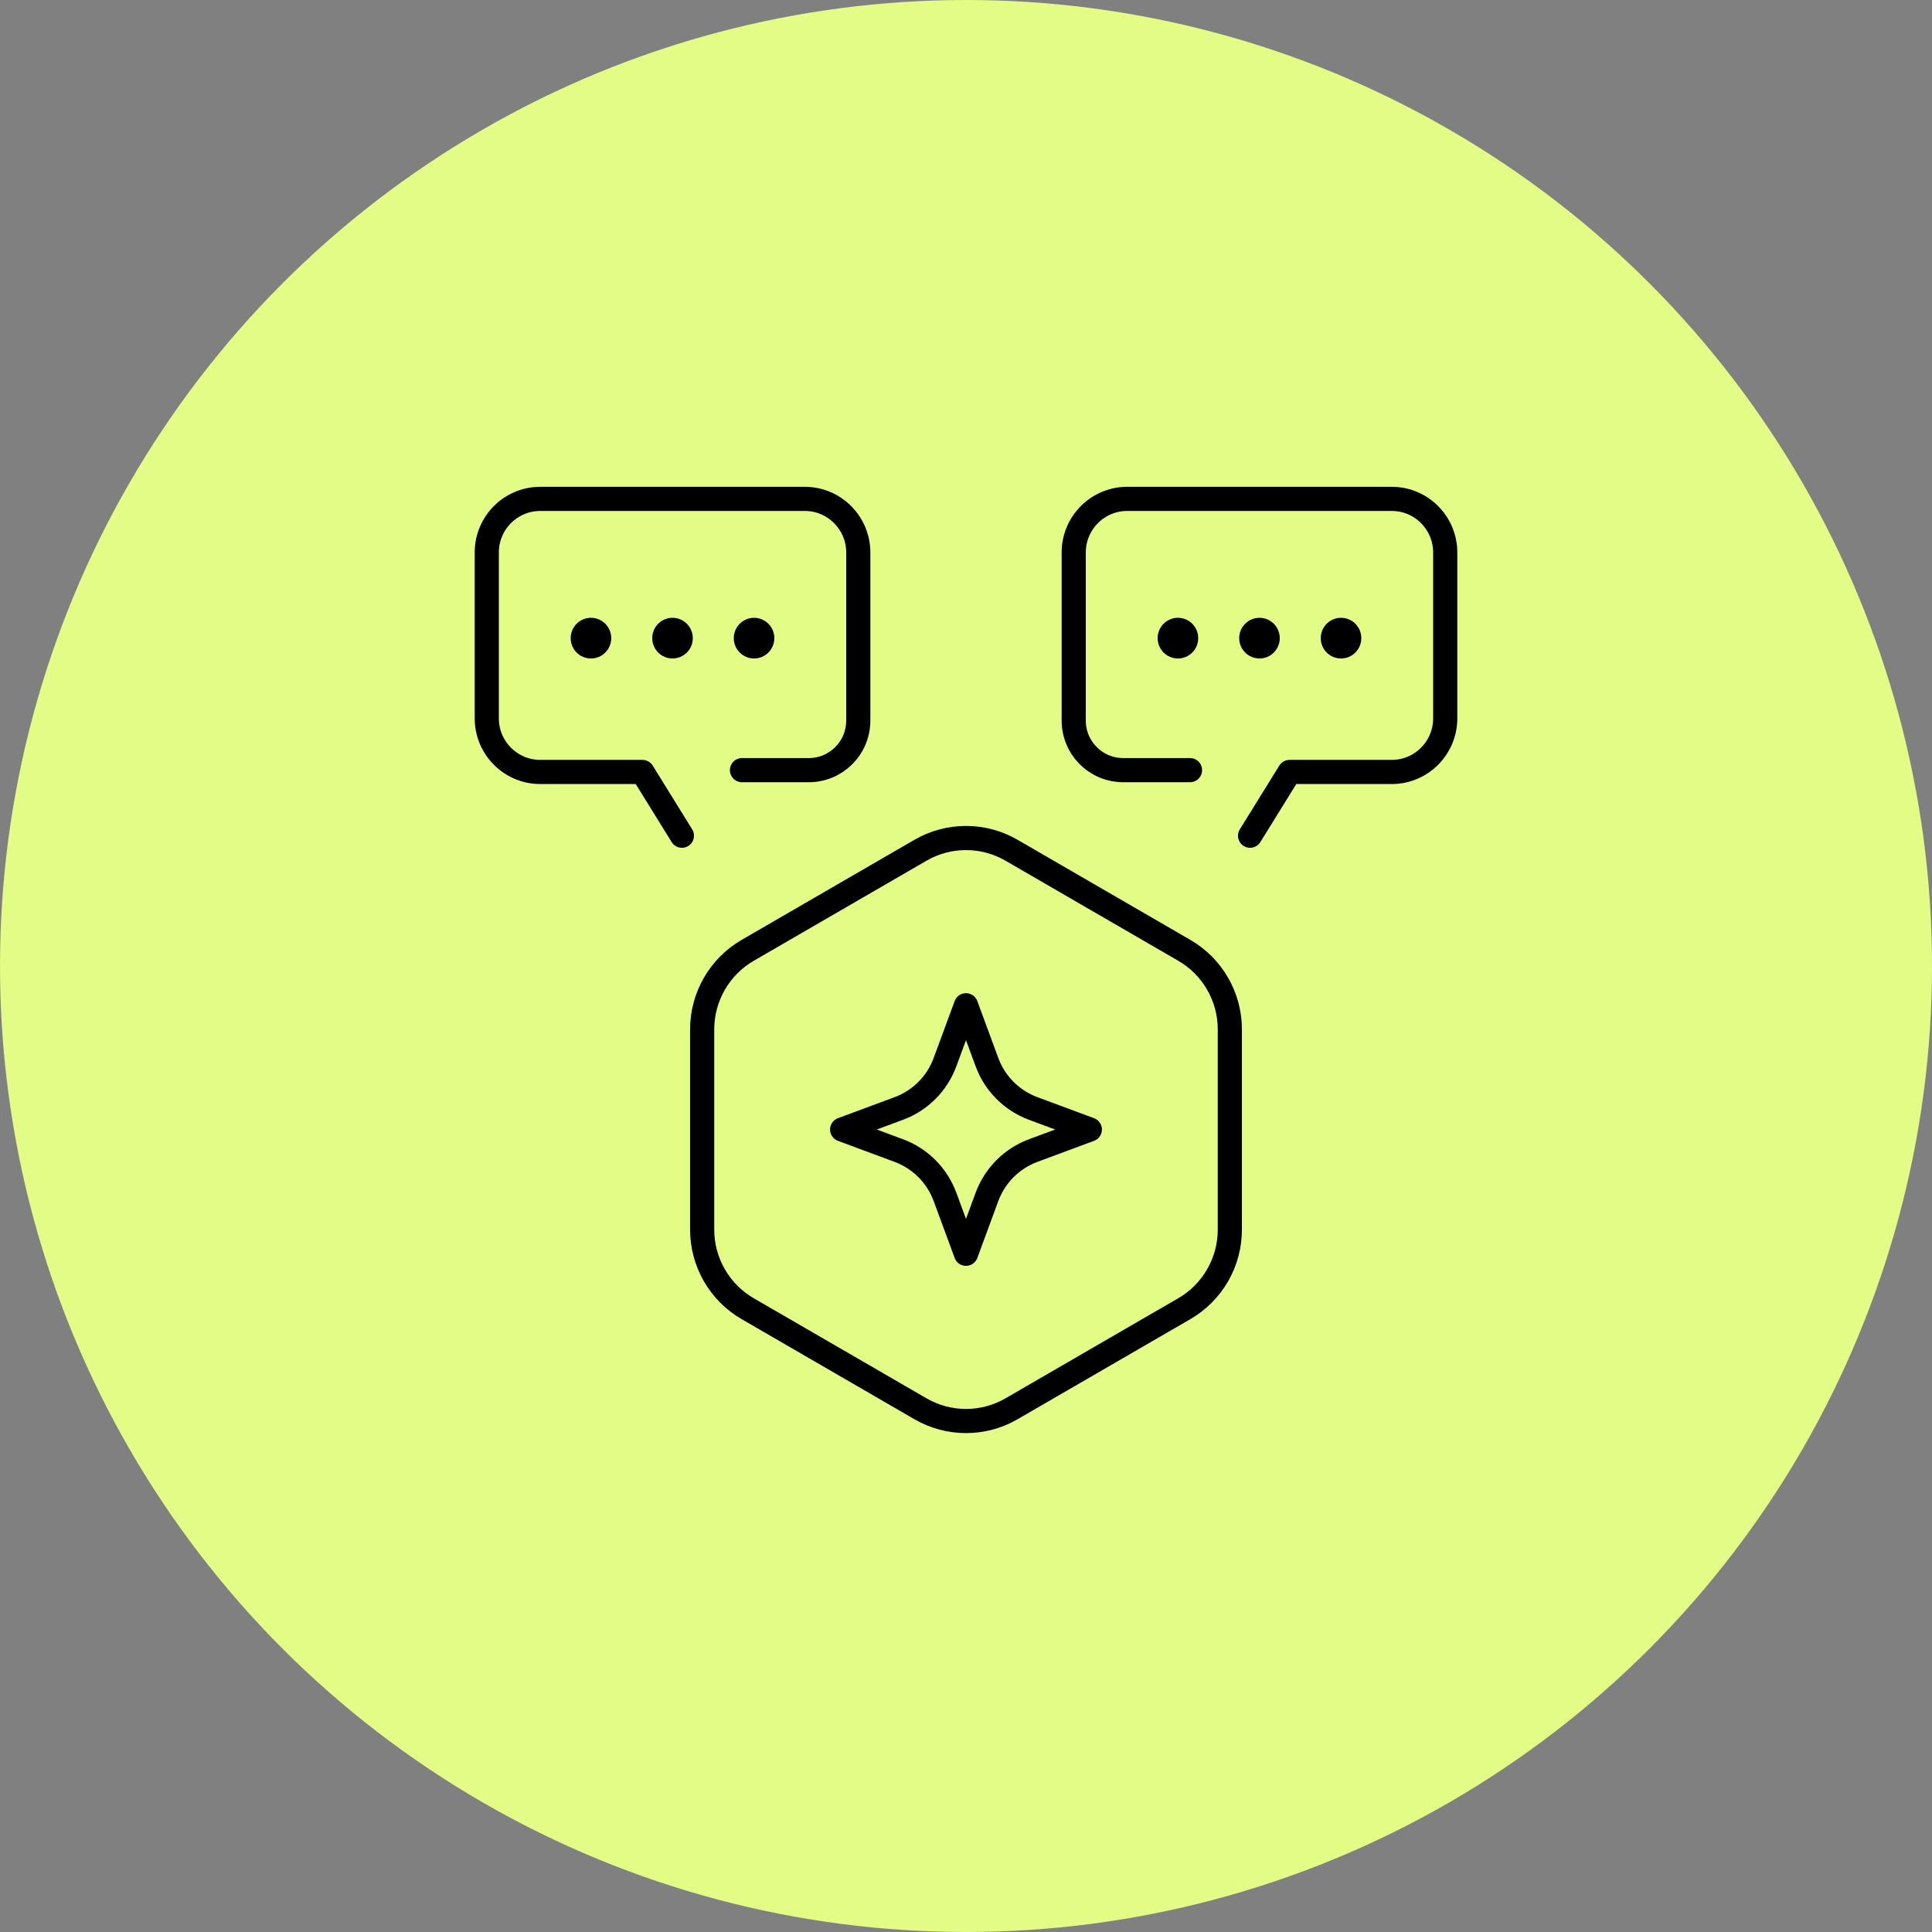 <svg width="160" height="160" viewBox="0 0 160 160" fill="none" xmlns="http://www.w3.org/2000/svg">
<rect x="0" y="0" width="160" height="160" fill="#808080" stroke="none"/>
<circle cx="80" cy="80" r="80" fill="#E2FC85"/>
<g clip-path="url(#clip0_3346_3035)">
<path d="M58.15 85.252V101.831C58.15 104.533 59.587 107.03 61.92 108.38L76.231 116.67C78.563 118.02 81.437 118.02 83.769 116.67L98.08 108.38C100.411 107.03 101.85 104.533 101.85 101.831V85.252C101.85 82.55 100.413 80.053 98.08 78.703L83.769 70.413C81.437 69.063 78.563 69.063 76.231 70.413L61.92 78.703C59.589 80.053 58.15 82.55 58.15 85.252Z" stroke="black" stroke-width="2" stroke-linecap="round" stroke-linejoin="round"/>
<path d="M79.999 83.251L81.736 87.961C82.391 89.739 83.79 91.141 85.562 91.799L90.256 93.542L85.562 95.285C83.79 95.942 82.391 97.345 81.736 99.123L79.999 103.832L78.262 99.123C77.606 97.345 76.208 95.942 74.436 95.285L69.742 93.542L74.436 91.799C76.208 91.141 77.606 89.739 78.262 87.961L79.999 83.251Z" stroke="black" stroke-width="2" stroke-linecap="round" stroke-linejoin="round"/>
<path d="M103.527 69.21L106.796 63.931H115.258C117.704 63.931 119.688 61.941 119.688 59.486V45.76C119.688 43.305 117.704 41.315 115.258 41.315H93.351C90.904 41.315 88.921 43.305 88.921 45.76V59.672C88.921 61.941 90.754 63.78 93.016 63.78H98.552" stroke="black" stroke-width="2" stroke-linecap="round" stroke-linejoin="round"/>
<path d="M56.473 69.21L53.205 63.931H44.743C42.296 63.931 40.312 61.941 40.312 59.486V45.76C40.312 43.305 42.296 41.315 44.743 41.315H66.649C69.096 41.315 71.079 43.305 71.079 45.76V59.672C71.079 61.941 69.246 63.78 66.985 63.78H61.448" stroke="black" stroke-width="2" stroke-linecap="round" stroke-linejoin="round"/>
<path d="M111.058 54.533C111.985 54.533 112.737 53.779 112.737 52.849C112.737 51.918 111.985 51.164 111.058 51.164C110.13 51.164 109.378 51.918 109.378 52.849C109.378 53.779 110.13 54.533 111.058 54.533Z" fill="black"/>
<path d="M104.305 54.533C105.232 54.533 105.984 53.779 105.984 52.849C105.984 51.918 105.232 51.164 104.305 51.164C103.377 51.164 102.625 51.918 102.625 52.849C102.625 53.779 103.377 54.533 104.305 54.533Z" fill="black"/>
<path d="M97.551 54.533C98.478 54.533 99.23 53.779 99.23 52.849C99.23 51.918 98.478 51.164 97.551 51.164C96.623 51.164 95.871 51.918 95.871 52.849C95.871 53.779 96.623 54.533 97.551 54.533Z" fill="black"/>
<path d="M62.448 54.533C63.376 54.533 64.127 53.779 64.127 52.849C64.127 51.918 63.376 51.164 62.448 51.164C61.52 51.164 60.769 51.918 60.769 52.849C60.769 53.779 61.52 54.533 62.448 54.533Z" fill="black"/>
<path d="M55.695 54.533C56.623 54.533 57.374 53.779 57.374 52.849C57.374 51.918 56.623 51.164 55.695 51.164C54.767 51.164 54.016 51.918 54.016 52.849C54.016 53.779 54.767 54.533 55.695 54.533Z" fill="black"/>
<path d="M48.941 54.533C49.868 54.533 50.62 53.779 50.62 52.849C50.62 51.918 49.868 51.164 48.941 51.164C48.013 51.164 47.261 51.918 47.261 52.849C47.261 53.779 48.013 54.533 48.941 54.533Z" fill="black"/>
</g>
<defs>
<clipPath id="clip0_3346_3035">
<rect width="82" height="79" fill="white" transform="translate(39 40)"/>
</clipPath>
</defs>
</svg>
